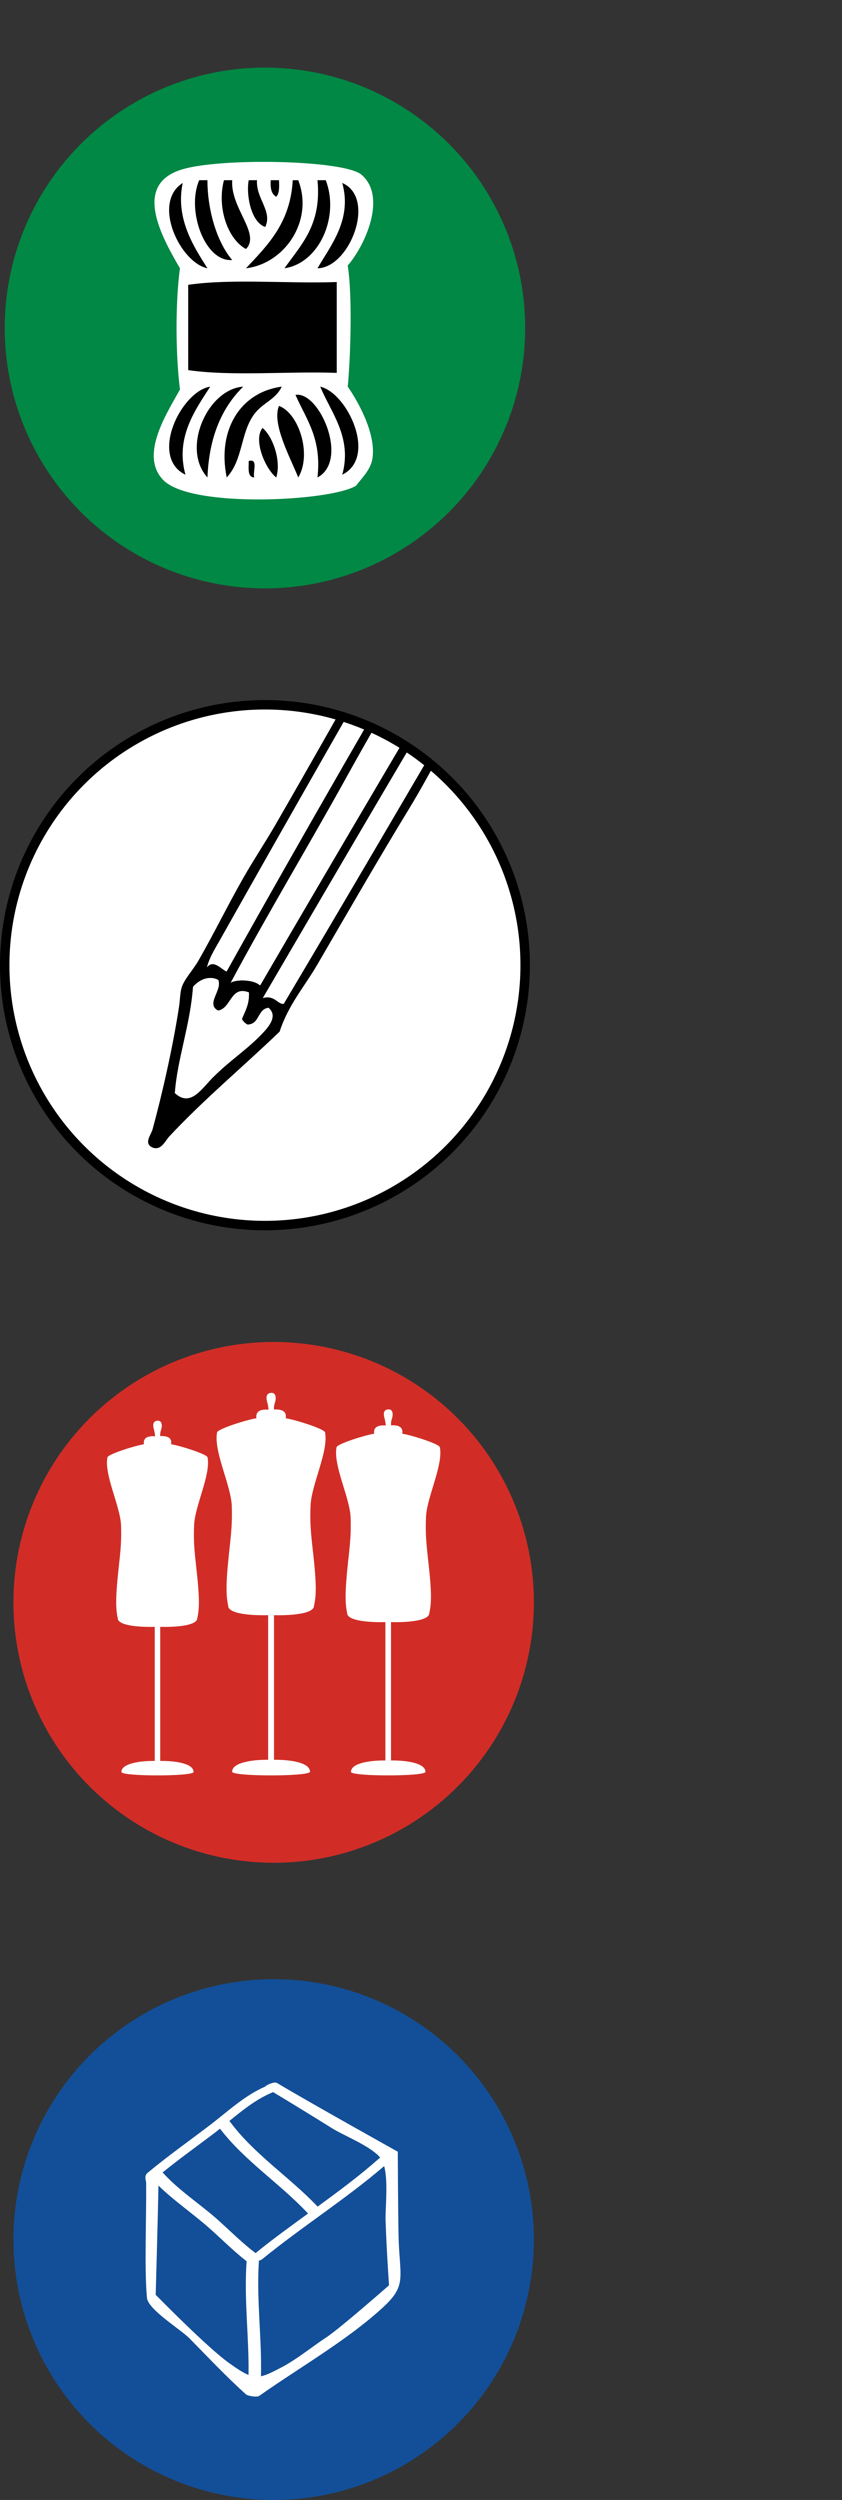 <!-- Generator: Adobe Illustrator 21.0.2, SVG Export Plug-In  -->
<svg version="1.1"
	 xmlns="http://www.w3.org/2000/svg" xmlns:xlink="http://www.w3.org/1999/xlink" xmlns:a="http://ns.adobe.com/AdobeSVGViewerExtensions/3.0/"
	 x="0px" y="0px" width="54.223px" height="160.889px" viewBox="0 0 54.223 160.889"
	 style="enable-background:new 0 0 54.223 160.889;" xml:space="preserve">
<rect x="0" y="0" width="54.223" height="160.889" fill="#333333" stroke="none"/>
<style type="text/css">
	.st0{fill-rule:evenodd;clip-rule:evenodd;fill:#008844;}
	.st1{fill-rule:evenodd;clip-rule:evenodd;fill:#FFFFFF;}
	.st2{fill-rule:evenodd;clip-rule:evenodd;}
	.st3{clip-path:url(#SVGID_2_);}
	.st4{fill-rule:evenodd;clip-rule:evenodd;fill:#D12D26;}
	.st5{fill-rule:evenodd;clip-rule:evenodd;fill:#134F98;}
	.st6{fill:#FFFFFF;}
	.st7{clip-path:url(#SVGID_4_);}
</style>
<defs>
</defs>
<g>
	<circle class="st0" cx="17.062" cy="21.108" r="16.758"/>
	<path class="st1" d="M22.394,17.089c0.294,1.822,0.195,5.74,0,7.794c0.572,0.822,1.831,2.936,1.594,4.605
		c-0.102,0.717-0.66,1.252-1.063,1.772c-1.586,0.997-10.591,1.473-12.399-0.354c-1.596-1.613,0.277-4.386,1.063-5.846
		c-0.282-2.208-0.302-5.589,0-7.793c-1.386-2.354-2.95-5.461,0.177-6.377c2.552-0.747,10.407-0.594,11.514,0.355
		C24.938,12.664,23.506,15.806,22.394,17.089z"/>
	<path class="st2" d="M14.954,16.734c-1.047-1.222-1.609-3.382-1.594-5.137c-0.177,0-0.354,0-0.531,0
		C11.992,13.513,13.178,16.879,14.954,16.734z"/>
	<path class="st2" d="M15.84,16.026c0.964-0.987-1.009-2.621-0.886-4.429c-0.177,0-0.354,0-0.531,0
		C13.963,13.32,14.642,15.376,15.84,16.026z"/>
	<path class="st2" d="M17.08,14.609c0.486-1.015-0.607-1.832-0.531-3.012c-0.177,0-0.354,0-0.531,0
		C15.843,12.466,16.131,14.285,17.08,14.609z"/>
	<path class="st2" d="M17.789,12.66c0.204-0.209,0.2-0.626,0.177-1.063c-0.177,0-0.354,0-0.531,0
		C17.398,12.106,17.479,12.497,17.789,12.66z"/>
	<path class="st2" d="M15.84,17.266c2.488-0.295,4.379-3.05,3.366-5.669c-0.118,0-0.236,0-0.354,0
		C18.701,14.34,17.243,15.776,15.84,17.266z"/>
	<path class="st2" d="M18.32,17.266c2.253-0.336,3.557-3.34,2.657-5.669c-0.177,0-0.355,0-0.532,0
		C20.724,14.473,19.391,15.739,18.32,17.266z"/>
	<path class="st2" d="M13.36,17.266c-0.912-1.427-2.07-3.229-1.594-5.491C9.748,13.06,11.619,16.917,13.36,17.266z"/>
	<path class="st2" d="M20.446,17.266c2.071-0.025,3.819-4.523,1.594-5.491C22.699,14.132,21.277,15.82,20.446,17.266z"/>
	<path class="st2" d="M12.12,18.329c0,1.83,0,3.66,0,5.491c2.839,0.408,6.432,0.063,9.565,0.177c0-1.948,0-3.897,0-5.846
		C18.553,18.266,14.959,17.92,12.12,18.329z"/>
	<path class="st2" d="M11.943,30.551c-0.677-2.432,0.686-4.242,1.594-5.668C11.679,25.166,9.584,29.41,11.943,30.551z"/>
	<path class="st2" d="M13.36,30.728c0.101-2.615,0.932-4.5,2.303-5.845C13.374,25.034,11.656,28.868,13.36,30.728z"/>
	<path class="st2" d="M14.6,30.728c1.059-1.138,0.875-2.864,1.771-4.074c0.547-0.738,1.393-0.942,1.771-1.771
		C15.481,25.24,13.973,27.67,14.6,30.728z"/>
	<path class="st2" d="M22.04,30.551c2.279-1.128,0.337-5.259-1.417-5.668C21.291,26.518,22.706,28.147,22.04,30.551z"/>
	<path class="st2" d="M19.028,25.414c0.682,1.562,1.701,2.787,1.417,5.314C22.505,29.629,20.563,25.153,19.028,25.414z"/>
	<path class="st2" d="M19.206,30.728c0.893-1.483,0.042-4.133-1.24-4.605C17.488,27.258,18.689,29.44,19.206,30.728z"/>
	<path class="st2" d="M17.789,30.728c0.329-1.023-0.19-2.613-0.886-3.188C16.298,28.308,17.074,30.163,17.789,30.728z"/>
	<path class="st2" d="M16.371,30.728c-0.107-0.365,0.286-1.231-0.354-1.063C16.02,30.135,15.919,30.708,16.371,30.728z"/>
</g>
<g>
	<circle class="st1" cx="17.062" cy="62.115" r="16.758"/>
	<g>
		<defs>
			<circle id="SVGID_1_" cx="17.062" cy="62.115" r="16.758"/>
		</defs>
		<use xlink:href="#SVGID_1_"  style="overflow:visible;fill-rule:evenodd;clip-rule:evenodd;fill:#FFFFFF;"/>
		<clipPath id="SVGID_2_">
			<use xlink:href="#SVGID_1_"  style="overflow:visible;"/>
		</clipPath>
		<g class="st3">
			<path class="st2" d="M9.824,73.853c-0.591-0.267-0.098-0.812,0-1.169c0.586-2.146,1.298-5.216,1.708-7.914
				c0.066-0.423,0.059-0.904,0.18-1.259c0.187-0.536,0.726-1.091,1.079-1.709c0.965-1.683,1.916-3.619,2.879-5.305
				c0.658-1.154,1.414-2.287,2.067-3.418c4.721-8.177,9.149-16.204,13.85-24.371c1.99-3.456,3.936-6.872,5.935-10.432
				c1.58-2.813,3.222-5.658,4.946-8.634c0.356-0.613,0.786-1.352,0.9-1.799c0.207-0.805-0.144-1.709,0.899-1.978
				c-0.047-0.917,0.241-1.498,0.989-1.618c0.025-0.438,0.069-0.521,0.27-0.899c0.332-0.058,0.535-0.244,0.988-0.18
				c0.305-0.576,0.513-1.167,0.811-1.709c0.564-1.031,1.096-1.569,2.697-1.439c1.659,0.134,3.821,1.544,4.138,2.878
				c0.338,1.433-0.796,2.616-1.26,3.867c-0.031,0.469,0.361,1.007-0.09,1.529c-0.118,0.137-0.337,0.072-0.449,0.27
				c-0.136,0.24,0.022,0.499-0.181,0.719c-0.198,0.191-0.354,0.424-0.628,0.539c-0.032,0.957-0.835,1.305-1.349,1.889
				c-0.35,0.398-0.722,1.056-1.079,1.619c-0.989,1.558-1.986,3.404-2.969,5.037c-1.378,2.29-2.718,4.627-3.955,6.745
				c-4.052,6.929-7.882,13.362-11.961,20.055c-1.37,2.248-2.52,4.623-3.868,6.835c-2.02,3.315-3.952,6.666-5.934,10.072
				c-0.847,1.454-1.867,2.589-2.43,4.317c-2.297,2.212-4.867,4.35-7.105,6.745C10.637,73.418,10.383,74.069,9.824,73.853z
				 M52.722,1.907c-0.872-0.867-2.673-1.424-4.137-1.168c-0.687,0.691-1.123,1.634-1.528,2.608c1.138,1.649,3.16,2.414,5.305,3.058
				C53.298,4.847,54.018,3.198,52.722,1.907z M46.426,5.235c0.716,0.79,2.905,2.156,3.957,2.518c0.615,0.212,1.535,0.432,1.89-0.18
				c-0.038-0.709-0.737-0.623-1.26-0.809c-0.75-0.266-1.82-0.676-2.518-1.08c-0.959-0.554-1.418-1.652-2.518-1.888
				c-0.059,0-0.12,0-0.179,0C45.773,4.404,46.099,4.874,46.426,5.235z M46.155,7.124c1.049,0.843,2.233,1.751,3.688,2.068
				c0.6,0.131,1.506,0.292,1.709-0.36c-0.518-0.415-1.159-0.311-1.709-0.54c-0.479-0.201-0.994-0.552-1.439-0.809
				c-0.964-0.559-1.81-1.253-2.608-1.978c-0.19-0.171-0.203-0.518-0.451-0.63c-0.005-0.055-0.013-0.107-0.09-0.09
				C44.365,5.547,45.418,6.53,46.155,7.124z M44.358,6.404c-0.997,1.247,0.892,2.378,2.068,3.148
				c1.087,0.71,3.965,2.626,4.316,0.359C47.701,9.656,46.135,7.924,44.358,6.404z M43.818,8.382
				c-0.682,1.211-1.416,2.314-2.068,3.507c-4.352,7.965-8.845,15.781-13.31,23.562c-4.781,8.331-9.65,16.836-14.299,25.091
				c-0.302,0.536-0.659,1.098-0.81,1.709c0.414-0.54,0.935,0.145,1.26,0.27c9.996-17.913,20.453-35.363,30.847-52.88
				C44.816,9.303,44.335,8.826,43.818,8.382z M45.977,10.091c-0.724,1.121-1.46,2.315-2.158,3.507
				c-0.647,1.103-1.343,2.146-1.979,3.238c-1.288,2.212-2.671,4.391-3.957,6.565c-2.601,4.399-5.174,8.861-7.734,13.22
				c-2.592,4.412-5.266,8.753-7.734,13.219c-2.474,4.479-5.135,8.883-7.554,13.4c0.324-0.209,1.458-0.228,1.889,0.18
				c5.098-8.768,10.254-17.444,15.378-26.17c3.843-6.546,7.68-13.218,11.691-19.515c1.367-2.148,2.593-4.396,3.777-6.655
				C47.058,10.748,46.494,10.442,45.977,10.091z M48.136,11.62c-0.716,1.039-1.201,2.235-1.889,3.328
				c-2.027,3.213-4.055,6.454-6.027,9.713c-2.632,4.349-5.102,8.858-7.734,13.22c-5.285,8.758-10.434,17.588-15.559,26.349
				c0.762-0.229,1.002,0.466,1.349,0.36C26.14,51.37,33.768,38.061,41.661,25.02c1.321-2.184,2.547-4.462,3.867-6.654
				c1.327-2.205,2.755-4.336,3.866-6.655c-0.37-0.049-0.582-0.258-0.988-0.27C48.273,11.294,48.188,11.542,48.136,11.62z
				 M12.432,63.51c-0.174,2.439-1.017,4.673-1.169,6.835c0.999,0.933,1.722-0.282,2.429-0.989c1.118-1.119,2.074-1.701,3.057-2.698
				c0.436-0.442,1.22-1.237,0.539-1.798c-0.72,0.088-0.552,1.066-1.349,1.079c-0.16-0.081-0.279-0.201-0.361-0.359
				c0.207-0.513,0.487-0.952,0.451-1.709c-1.181-0.463-1.123,1.013-1.978,1.169c-0.84-0.417,0.29-1.326,0-1.978
				C13.36,62.722,12.729,63.162,12.432,63.51z"/>
			<path class="st1" d="M52.362,6.404c-2.145-0.643-4.167-1.408-5.305-3.058c0.405-0.974,0.841-1.917,1.528-2.608
				c1.464-0.255,3.265,0.301,4.137,1.168C54.018,3.198,53.298,4.847,52.362,6.404z M52.181,2.717
				c-1.163-0.585-2.214-1.363-3.417-1.799c-0.123-0.004-0.197,0.043-0.269,0.09c0,0.09,0,0.18,0,0.27
				c0.863,0.8,2.222,1.559,3.418,2.069c0.376,0.16,0.947,0.66,1.258,0.09C53.17,2.884,52.52,2.887,52.181,2.717z"/>
			<path class="st2" d="M53.171,3.436c-0.312,0.57-0.883,0.07-1.258-0.09c-1.196-0.509-2.555-1.269-3.418-2.069
				c0-0.09,0-0.18,0-0.27c0.072-0.047,0.146-0.094,0.269-0.09c1.203,0.436,2.253,1.214,3.417,1.799
				C52.52,2.887,53.17,2.884,53.171,3.436z"/>
			<path class="st1" d="M45.797,3.796c0.059,0,0.12,0,0.179,0c1.101,0.236,1.559,1.334,2.518,1.888
				c0.698,0.404,1.768,0.813,2.518,1.08c0.523,0.186,1.222,0.1,1.26,0.809c-0.354,0.612-1.275,0.392-1.89,0.18
				c-1.051-0.362-3.241-1.729-3.957-2.518C46.099,4.874,45.773,4.404,45.797,3.796z"/>
			<path class="st1" d="M45.257,4.785c0.077-0.017,0.084,0.034,0.09,0.09c0.248,0.112,0.261,0.459,0.451,0.63
				c0.797,0.725,1.644,1.42,2.608,1.978c0.444,0.258,0.959,0.609,1.439,0.809c0.55,0.229,1.191,0.125,1.709,0.54
				c-0.203,0.652-1.109,0.491-1.709,0.36c-1.455-0.317-2.639-1.226-3.688-2.068C45.418,6.53,44.365,5.547,45.257,4.785z"/>
			<path class="st1" d="M50.742,9.911c-0.351,2.267-3.229,0.351-4.316-0.359c-1.176-0.77-3.066-1.901-2.068-3.148
				C46.135,7.924,47.701,9.656,50.742,9.911z"/>
			<path class="st1" d="M45.438,9.641c-10.395,17.517-20.851,34.967-30.847,52.88c-0.324-0.125-0.846-0.809-1.26-0.27
				c0.151-0.611,0.507-1.173,0.81-1.709c4.649-8.255,9.518-16.759,14.299-25.091c4.466-7.781,8.958-15.597,13.31-23.562
				c0.652-1.193,1.386-2.296,2.068-3.507C44.335,8.826,44.816,9.303,45.438,9.641z"/>
			<path class="st1" d="M47.596,11.08c-1.184,2.259-2.411,4.508-3.777,6.655c-4.011,6.298-7.847,12.969-11.691,19.515
				c-5.125,8.726-10.28,17.402-15.378,26.17c-0.431-0.408-1.565-0.389-1.889-0.18c2.419-4.517,5.08-8.921,7.554-13.4
				c2.468-4.466,5.143-8.807,7.734-13.219c2.56-4.359,5.132-8.821,7.734-13.22c1.286-2.173,2.669-4.352,3.957-6.565
				c0.636-1.092,1.332-2.135,1.979-3.238c0.699-1.192,1.434-2.386,2.158-3.507C46.494,10.442,47.058,10.748,47.596,11.08z"/>
			<path class="st1" d="M48.405,11.44c0.407,0.012,0.619,0.221,0.988,0.27c-1.112,2.319-2.539,4.45-3.866,6.655
				c-1.32,2.192-2.545,4.47-3.867,6.654C33.768,38.061,26.14,51.37,18.277,64.59c-0.347,0.106-0.587-0.589-1.349-0.36
				c5.125-8.761,10.274-17.592,15.559-26.349c2.631-4.362,5.102-8.87,7.734-13.22c1.972-3.259,4-6.5,6.027-9.713
				c0.688-1.093,1.172-2.289,1.889-3.328C48.188,11.542,48.273,11.294,48.405,11.44z"/>
			<path class="st1" d="M14.051,63.061c0.29,0.652-0.84,1.561,0,1.978c0.855-0.156,0.797-1.632,1.978-1.169
				c0.036,0.756-0.244,1.196-0.451,1.709c0.082,0.159,0.201,0.278,0.361,0.359c0.797-0.013,0.628-0.991,1.349-1.079
				c0.68,0.562-0.104,1.356-0.539,1.798c-0.983,0.997-1.939,1.579-3.057,2.698c-0.707,0.707-1.43,1.923-2.429,0.989
				c0.152-2.161,0.995-4.396,1.169-6.835C12.729,63.162,13.36,62.722,14.051,63.061z"/>
		</g>
		
			<use xlink:href="#SVGID_1_"  style="overflow:visible;fill-rule:evenodd;clip-rule:evenodd;fill:none;stroke:#000000;stroke-width:0.608;stroke-miterlimit:10;"/>
	</g>
</g>
<g>
	<circle class="st4" cx="17.623" cy="103.123" r="16.758"/>
	<path class="st1" d="M12.641,100.89c0.245,2.161,0.187,2.698,0.047,3.34c-0.245,0.549-2.371,0.467-2.371,0.467s0,6.645,0,8.63
		c0.969-0.012,2.149,0.163,2.149,0.712c0,0.292-4.648,0.292-4.648,0c0-0.549,1.191-0.724,2.149-0.712c0-1.985,0-8.63,0-8.63
		s-2.125,0.082-2.371-0.467c-0.129-0.642-0.187-1.179,0.047-3.34c0.129-1.144,0.187-1.763,0.152-2.744
		c-0.058-1.226-1.098-3.247-0.876-4.356c0.047-0.21,1.787-0.759,2.347-0.841c-0.058-0.42,0.245-0.549,0.724-0.514
		c-0.012-0.14-0.035-0.28-0.07-0.42c-0.129-0.42,0-0.584,0.257-0.584c0.233,0,0.304,0.28,0.187,0.607
		c-0.035,0.117-0.058,0.245-0.047,0.385c0.467-0.023,0.771,0.105,0.701,0.525c0.561,0.082,2.301,0.631,2.347,0.841
		c0.222,1.109-0.818,3.13-0.864,4.356C12.454,99.126,12.513,99.745,12.641,100.89z"/>
	<path class="st1" d="M27.579,100.464c0.253,2.229,0.193,2.784,0.048,3.446c-0.253,0.566-2.446,0.482-2.446,0.482s0,6.857,0,8.905
		c1-0.012,2.217,0.169,2.217,0.735c0,0.301-4.796,0.301-4.796,0c0-0.566,1.229-0.747,2.217-0.735c0-2.048,0-8.905,0-8.905
		s-2.193,0.084-2.446-0.482c-0.133-0.663-0.193-1.217,0.048-3.446c0.133-1.181,0.193-1.82,0.157-2.832
		c-0.06-1.265-1.133-3.35-0.904-4.495c0.048-0.217,1.844-0.783,2.422-0.868c-0.06-0.434,0.253-0.566,0.747-0.53
		c-0.012-0.145-0.036-0.289-0.072-0.434c-0.133-0.434,0-0.603,0.265-0.603c0.241,0,0.313,0.289,0.193,0.627
		c-0.036,0.121-0.06,0.253-0.048,0.398c0.482-0.024,0.795,0.108,0.723,0.542c0.579,0.084,2.374,0.651,2.422,0.868
		c0.229,1.145-0.844,3.23-0.892,4.495C27.387,98.644,27.447,99.283,27.579,100.464z"/>
	<path class="st1" d="M20.152,99.84c0.265,2.33,0.202,2.909,0.05,3.602c-0.265,0.592-2.557,0.504-2.557,0.504s0,7.167,0,9.308
		c1.046-0.013,2.318,0.176,2.318,0.768c0,0.315-5.013,0.315-5.013,0c0-0.592,1.285-0.781,2.318-0.768c0-2.141,0-9.308,0-9.308
		s-2.292,0.088-2.557-0.504c-0.139-0.693-0.202-1.272,0.05-3.602c0.139-1.234,0.202-1.902,0.164-2.96
		c-0.063-1.323-1.184-3.502-0.945-4.698c0.05-0.227,1.927-0.819,2.532-0.907c-0.063-0.453,0.264-0.592,0.781-0.554
		c-0.013-0.151-0.038-0.302-0.076-0.453c-0.138-0.453,0-0.63,0.277-0.63c0.252,0,0.327,0.302,0.201,0.655
		c-0.038,0.126-0.063,0.265-0.05,0.416c0.504-0.025,0.831,0.113,0.756,0.567c0.605,0.088,2.481,0.68,2.532,0.907
		c0.239,1.197-0.882,3.375-0.932,4.698C19.95,97.938,20.013,98.606,20.152,99.84z"/>
</g>
<g>
	<circle class="st5" cx="17.623" cy="144.131" r="16.758"/>
	<g>
		<path class="st6" d="M9.802,140.254c-0.069,0.008-0.138,0.008-0.2-0.008c0.046-0.023,0.1-0.038,0.154-0.046
			c0.008,0.008,0.008,0.008,0.015,0.015C9.787,140.231,9.795,140.239,9.802,140.254z"/>
		<path class="st6" d="M16.805,152.928c-0.008,0.254-0.015,0.5-0.031,0.754c-0.015,0.246-0.823,0.408-0.8,0.108
			c0.015-0.315,0.031-0.631,0.031-0.946C16.289,152.959,16.535,152.982,16.805,152.928z"/>
		<path class="st6" d="M9.802,140.254c-0.069,0.008-0.138,0.008-0.2-0.008c0.046-0.023,0.1-0.038,0.154-0.046
			c0.008,0.008,0.008,0.008,0.015,0.015C9.787,140.231,9.795,140.239,9.802,140.254z"/>
		<path class="st6" d="M16.69,145.302v0.069l-0.008,0.008c-0.077,0.215-0.485,0.385-0.7,0.223c-0.031-0.023-0.069-0.054-0.1-0.077
			c0-0.038,0.008-0.069,0.008-0.108C15.905,145.171,16.712,145.01,16.69,145.302z"/>
		<path class="st6" d="M25.669,144.025c-0.038-1.647-0.052-5.549-0.052-5.549s-5.727-3.193-7.781-4.424
			c-0.169-0.1-0.677,0.123-0.754,0.231c-1.362,0.593-2.432,1.624-3.609,2.516c-1.323,1.008-2.686,1.97-3.963,3.032
			c-0.254,0.208-0.1,0.523-0.1,0.6c0.031,2.047-0.123,5.578,0.054,7.449c0.072,0.761,2.185,2.039,2.755,2.624
			c1.193,1.216,2.347,2.439,3.609,3.578c0.146,0.131,0.739,0.203,0.862,0.111c2.57-1.816,5.678-3.582,7.979-5.705
			C26.2,147.08,25.747,146.595,25.669,144.025z M17.49,134.683c0.038-0.015,0.069-0.031,0.092-0.046
			c1.27,0.762,2.532,1.539,3.794,2.324c0.723,0.462,2.524,1.162,3.109,1.901c-0.031,0.015-0.054,0.031-0.069,0.046
			c-1.262,1.116-2.609,2.116-3.963,3.101c-1.801-1.901-4.071-3.347-5.648-5.471c-0.007-0.015-0.023-0.023-0.038-0.038
			C15.62,135.807,16.489,135.106,17.49,134.683z M14.758,152.081c-1.393-0.985-4.732-4.396-4.732-4.396s0.146-5.122,0.177-7.031
			c0.939,0.916,2.001,1.654,3.009,2.509c0.916,0.777,1.716,1.624,2.67,2.362c-0.177,2.447,0.162,4.879,0.123,7.318
			C15.674,152.712,15.297,152.466,14.758,152.081z M16.459,145.002c-0.823-0.623-1.547-1.339-2.316-2.039
			c-1.185-1.077-2.539-1.916-3.632-3.109c-0.015-0.015-0.031-0.031-0.046-0.038c1.016-0.823,2.07-1.585,3.117-2.37
			c0.2-0.146,0.392-0.3,0.585-0.454c1.608,2.101,3.878,3.54,5.671,5.463C18.698,143.286,17.551,144.109,16.459,145.002z
			 M25.052,147.073c0,0-3.115,2.739-4.03,3.347c-0.916,0.6-1.854,1.377-2.816,1.893c-0.623,0.331-1.039,0.539-1.401,0.616
			c0.062-2.485-0.3-4.963-0.131-7.449c0.077-0.008,0.146-0.038,0.208-0.085c2.555-2.085,5.356-3.848,7.857-5.994
			c0.277,1,0.062,2.77,0.092,3.532C24.9,144.91,25.052,147.073,25.052,147.073z"/>
	</g>
</g>
</svg>